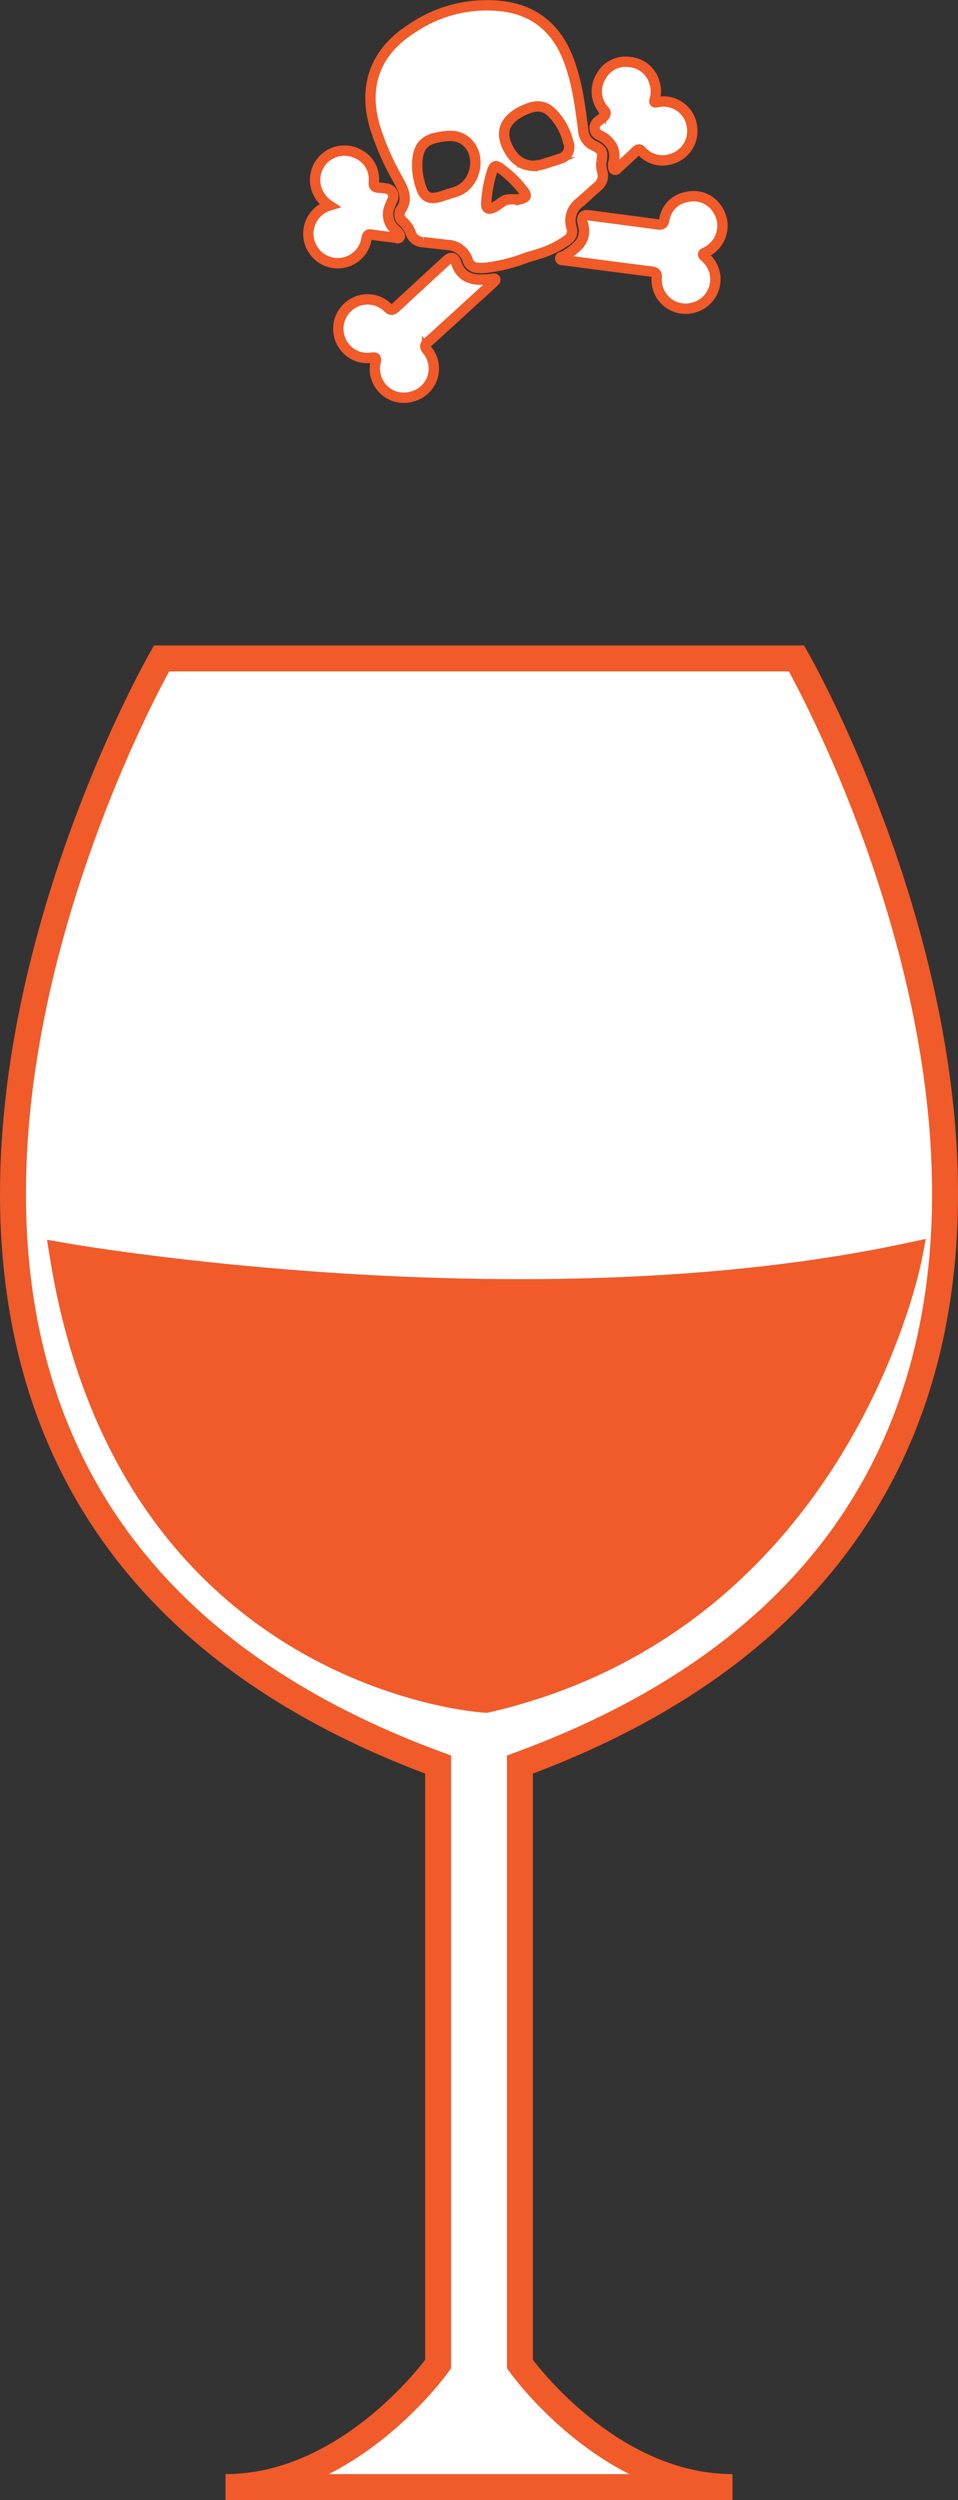 <svg xmlns="http://www.w3.org/2000/svg" viewBox="0 0 184.74 481.81"><rect x="0" y="0" width="184.74" height="481.81" fill="#333333" stroke="none"/><title>FC27 - Stay Safe -  wine glass </title><g id="e9fd9361-3109-4c69-af29-9f92fda6d0b7" data-name="Layer 2"><g id="e5764ef4-b7e5-4129-a38a-db73d73d300c" data-name="Layer 2"><path d="M43.49,479.31c24.19,0,41-23.7,41-23.7V340.07C-60.69,286.74,31.15,126.89,31.15,126.89H153.59s91.84,159.86-53.33,213.18V455.61s16.8,23.7,41,23.7Z" fill="#fff" stroke="#f15a29" stroke-miterlimit="10" stroke-width="5"/><path d="M12.09,242s89.54,15.8,163.28,0c0,0-13.17,69.79-81.64,85.59C93.73,327.62,25.26,323.67,12.09,242Z" fill="#f15a29" stroke="#f15a29" stroke-miterlimit="10" stroke-width="5"/><path d="M101.6,49.62a32.55,32.55,0,0,1-8,2,9.46,9.46,0,0,1-1.55,0,2,2,0,0,1-1.83-1.42,4.29,4.29,0,0,0-4-3l-4.63-.53a2.63,2.63,0,0,1-2.41-1.8,5,5,0,0,0-1.54-2.23,1.65,1.65,0,0,1-.48-1.91.3.3,0,0,1,0-.09c1.72-2.27.57-4.24-.56-6.3a51.34,51.34,0,0,1-4.19-9.52c-2.48-8-.21-14.73,7-19.32A25.58,25.58,0,0,1,97.25,1.25c6.07.87,10.11,4.41,12.31,10.06,1.72,4.41,2.3,9.08,2.9,13.73a3.42,3.42,0,0,0,2,3c1.7.81,1.87,1.27,1.51,3.12a5,5,0,0,0,.21,2.07,2.59,2.59,0,0,1-.86,2.64c-1.15,1-2.31,2.09-3.48,3.1a4.37,4.37,0,0,0-1.6,5,2,2,0,0,1-.9,2.3,17.6,17.6,0,0,1-4.61,2.39C103.57,49.06,102.35,49.39,101.6,49.62ZM86.41,37.42h0l1.57-.5c3.63-1.2,4.95-6.56,2.27-9.32-1.7-1.75-3.78-1.53-5.89-1.11-3.08.6-3.73,2.33-3.9,4.82a13,13,0,0,0,.75,4.85c.59,1.85,1.64,2.32,3.55,1.79C85.31,37.78,85.86,37.59,86.41,37.42Zm19.4-6.13c.81-.26,1.46-.43,2.09-.67a2.35,2.35,0,0,0,1.68-3.22,12.13,12.13,0,0,0-1.8-4.07c-1.83-2.51-3.33-3.59-6.49-2.21-2.8,1.22-5.26,3.32-3.47,7.13,1,2.09,2.43,3.55,4.88,3.71A9.37,9.37,0,0,0,105.82,31.29Zm-5.33,7.05c1-.26,1.14-.64.56-1.42a21,21,0,0,0-4.54-4.47c-.95-.68-1.23-.57-1.61.58a24.06,24.06,0,0,0-1.12,6.1c-.07,1,.32,1.3,1.27.92s1.69-1.23,2.51-1.51S99.5,38.55,100.48,38.34Z" fill="#fff" stroke="#f15a29" stroke-miterlimit="10" stroke-width="2"/><path d="M133.93,59.22a5.57,5.57,0,0,1-7.29-5.67c.06-.93-.25-1.11-1.05-1.22-5.51-.69-11-1.42-16.51-2.14a2.19,2.19,0,0,1-.36-.05c-.24-.07-.63.06-.68-.3s.33-.31.53-.42a10.68,10.68,0,0,0,3-2.2,4,4,0,0,0,.89-3.84c0-.18-.11-.35-.14-.53-.18-1.07.21-1.49,1.27-1.35,4.35.57,8.71,1.13,13.06,1.73.84.12,1.26.1,1.47-.94A5.22,5.22,0,0,1,132.28,38a5.46,5.46,0,0,1,6.08,2.36,5.66,5.66,0,0,1-1.7,7.94,3.53,3.53,0,0,1-.56.31c-.64.25-.68.46-.12.95a5.62,5.62,0,0,1-2,9.65Z" fill="#fff" stroke="#f15a29" stroke-miterlimit="10" stroke-width="2"/><path d="M79.64,76.37a5.58,5.58,0,0,1-7.22-6.49c.19-.88.1-1.06-.82-.94a5.53,5.53,0,0,1-5.79-3.11A5.65,5.65,0,0,1,67.3,59a5.55,5.55,0,0,1,7.42.24c.65.65,1,.56,1.6,0,3.24-3,6.5-6,9.76-9,.88-.8,1.52-.72,1.89.41.83,2.5,2.61,3.38,5.37,3.23.55,0,1.09-.09,1.64-.14.18,0,.39-.12.51.07s-.11.38-.24.51q-1.63,1.53-3.28,3c-3.15,2.88-6.29,5.77-9.46,8.63-.58.53-.69.84-.14,1.52A5.56,5.56,0,0,1,79.64,76.37Z" fill="#fff" stroke="#f15a29" stroke-miterlimit="10" stroke-width="2"/><path d="M63.5,39.6A6.21,6.21,0,0,1,61,36.28a5.65,5.65,0,0,1,8-6.63A5.37,5.37,0,0,1,72.09,35c-.06.86.17,1.15,1,1.17a10.15,10.15,0,0,1,1.45.18,1.51,1.51,0,0,1,1.15,2.18c-.21.47-.44.94-.61,1.43a3.85,3.85,0,0,0,.87,4.07c.22.25.51.44.72.7s.61.65.38,1-.62.1-.94.06c-1.45-.17-2.91-.33-4.35-.57-.66-.11-.95,0-1.07.73A5.63,5.63,0,0,1,60.3,48,5.68,5.68,0,0,1,63.5,39.6Z" fill="#fff" stroke="#f15a29" stroke-miterlimit="10" stroke-width="2"/><path d="M126.17,15.8a5.48,5.48,0,0,1,.09,3.34c-.11.42-.22.69.44.56a5.54,5.54,0,0,1,6.71,4.51,5.6,5.6,0,0,1-4.18,6.49,5.33,5.33,0,0,1-5.45-1.54c-.48-.49-.73-.43-1.17,0-1.12,1.08-2.27,2.13-3.41,3.18-.19.18-.38.48-.68.36s-.27-.51-.29-.81a1.58,1.58,0,0,1,.05-.54c.66-2.33-.42-4.12-2.48-5.2-.46-.24-.92-.45-1.06-1a1.65,1.65,0,0,1,.66-1.84c.5-.39,1.15-.78,1.35-1.32s-.6-1-.89-1.57a5.51,5.51,0,0,1,.17-5.9,5.31,5.31,0,0,1,5.48-2.55A5.4,5.4,0,0,1,126.17,15.8Z" fill="#fff" stroke="#f15a29" stroke-miterlimit="10" stroke-width="2"/></g></g></svg>